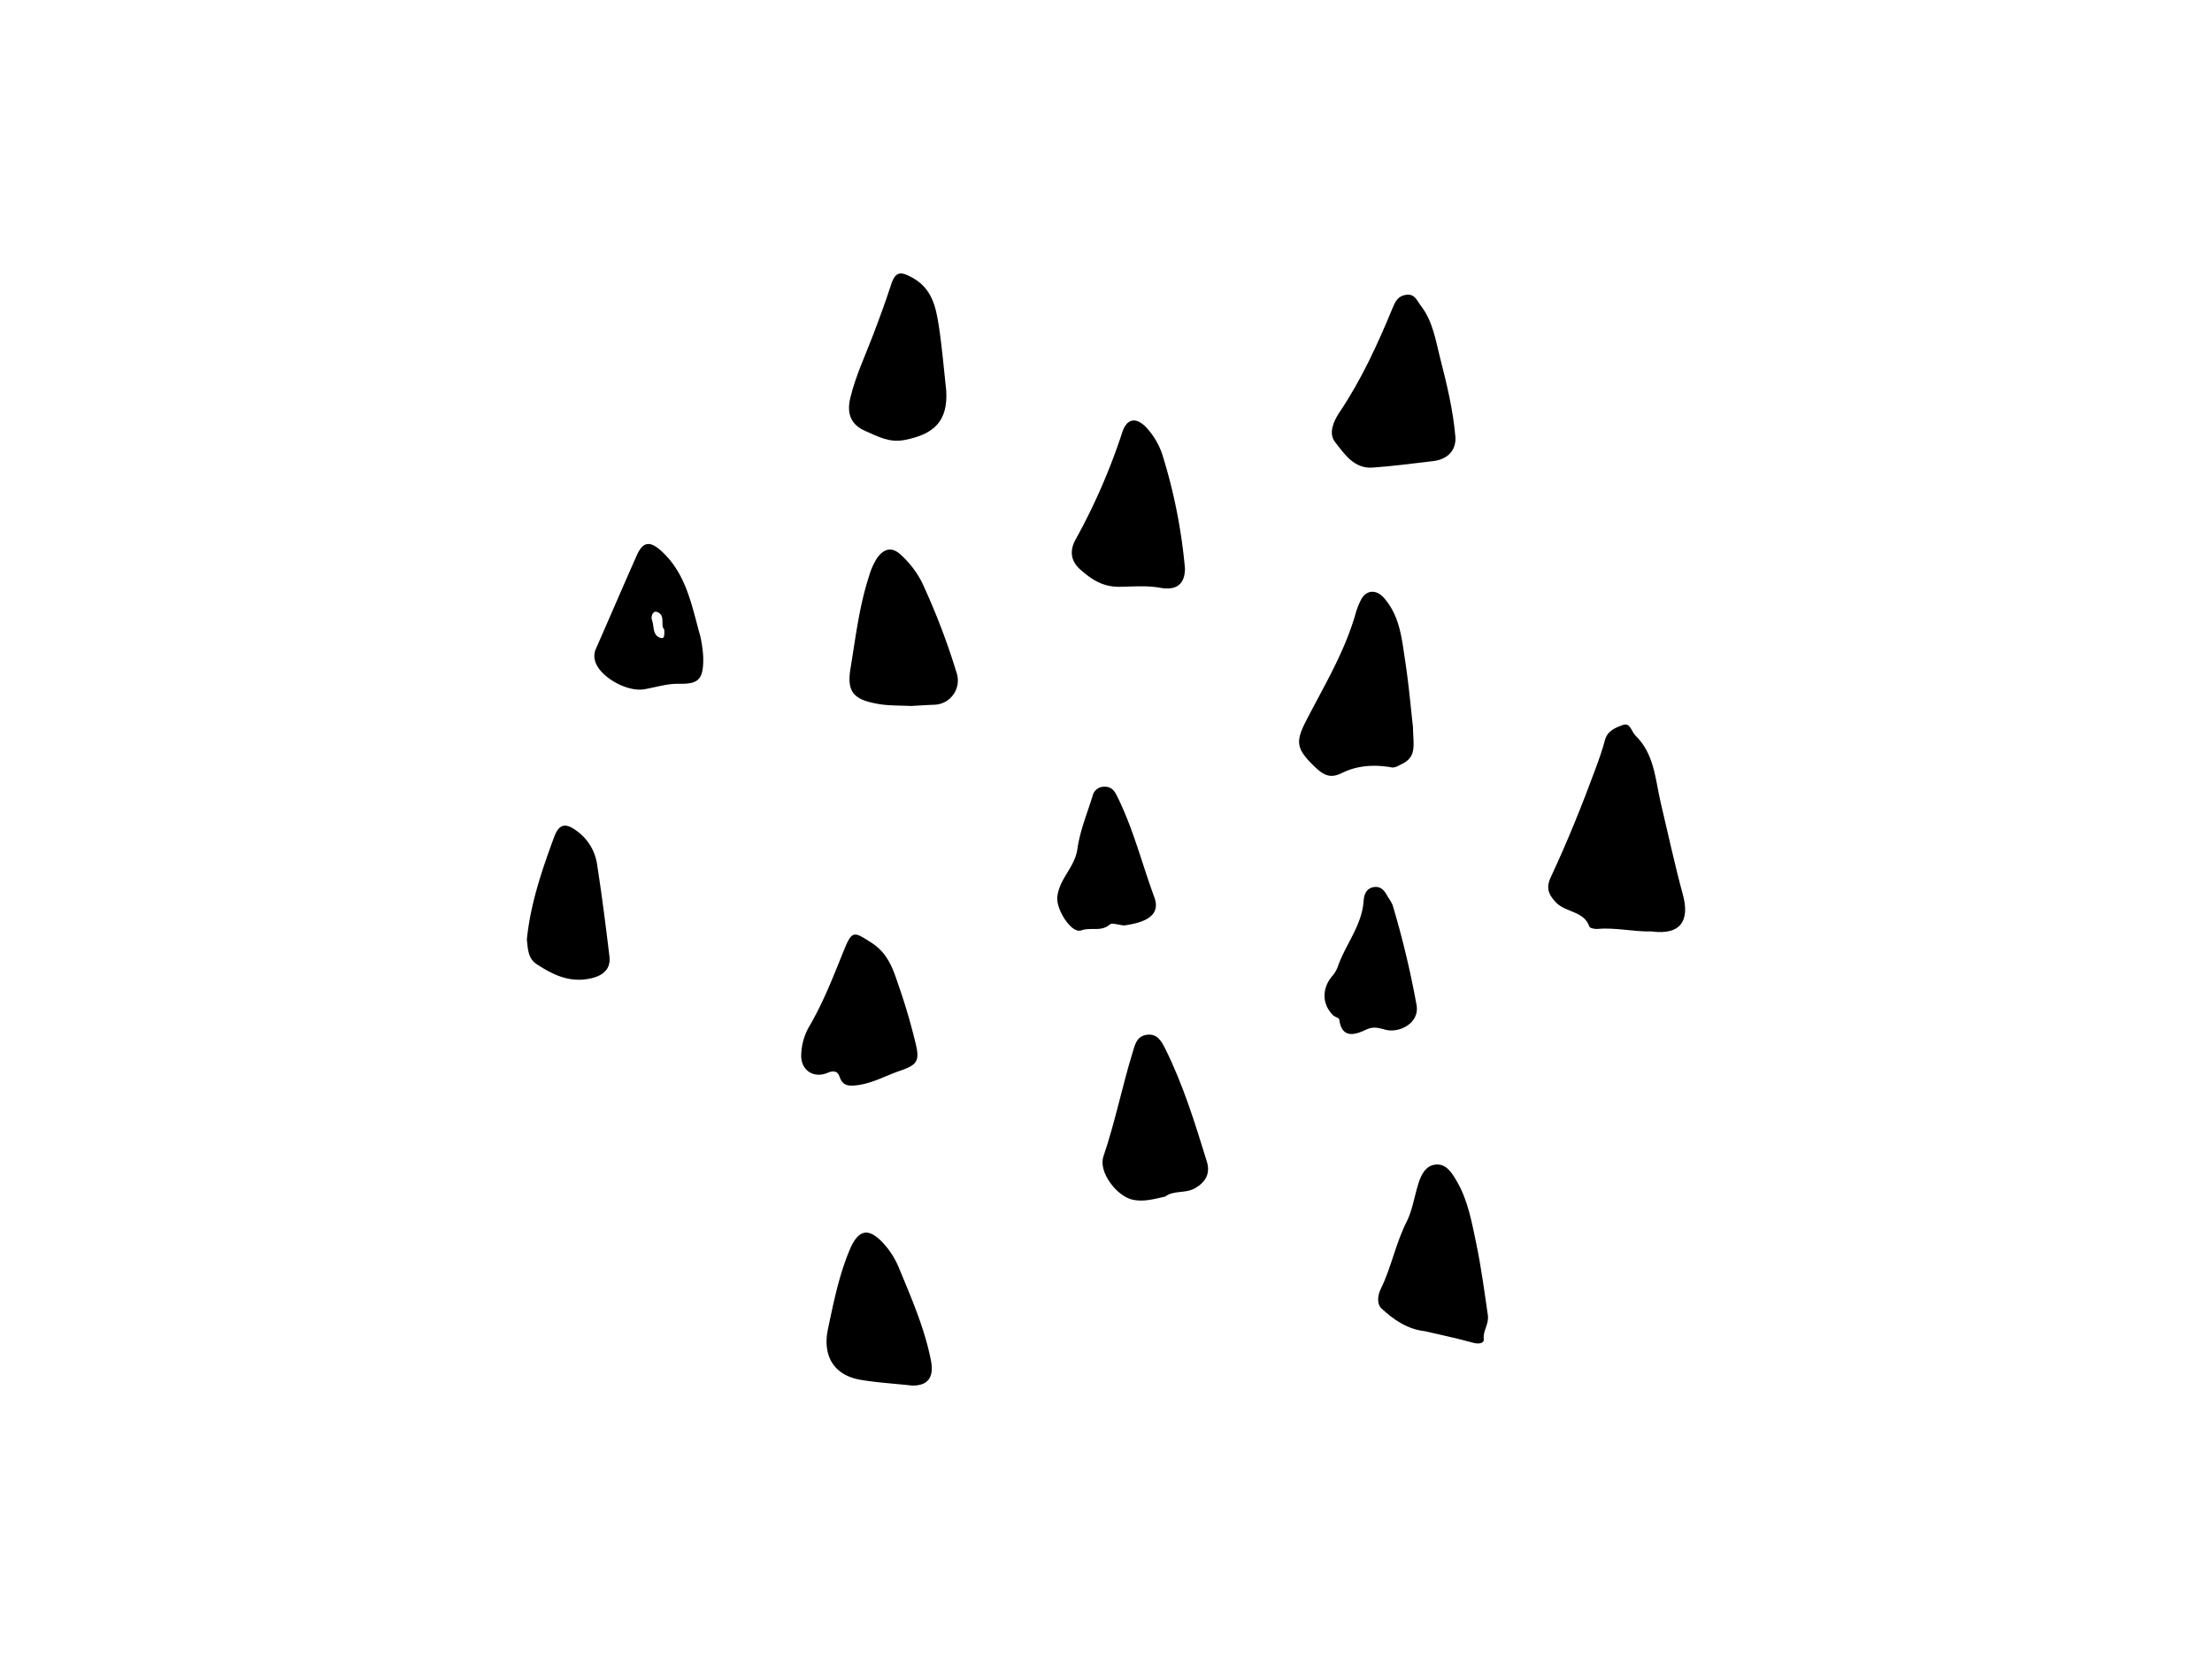 <?xml version="1.0" encoding="UTF-8"?> <svg xmlns="http://www.w3.org/2000/svg" xmlns:xlink="http://www.w3.org/1999/xlink" id="Layer_0_Image" data-name="Layer 0 Image" viewBox="0 0 800 600" x="0px" y="0px" width="800px" height="600px"> <title>1</title> <path d="M597.23,336.865c-6.472.159-12.855-1.49-19.359-.908-1.025.092-2.86-.253-3.055-.825-1.937-5.7-8.4-5.016-12.026-8.7-3.21-3.265-3.5-5.849-1.951-9.144,5.98-12.765,11.239-25.819,16.12-39.031,1.285-3.477,2.548-6.982,3.49-10.562.9-3.432,3.848-4.529,6.42-5.478,2.79-1.029,3.12,2.349,4.6,3.795,6.958,6.777,7.163,15.957,9.2,24.5,2.623,11.018,4.986,22.106,7.961,33.028C611.108,332.63,608.2,338.323,597.23,336.865Z"></path> <path d="M526.383,158.194c.2,4.686-2.8,7.951-8.055,8.566-7.313.856-14.621,1.85-21.961,2.35-6.7.457-10.218-5.016-13.562-9.3-2.3-2.945-.731-7.173,1.639-10.693,7.929-11.778,13.818-24.638,19.21-37.732.94-2.283,1.926-4.382,4.876-4.763,3.2-.412,3.834,2,5.311,3.908,4.413,5.7,5.366,12.562,7.063,19.192C523.3,139.1,525.575,148.509,526.383,158.194Z"></path> <path d="M511.033,263.038c0,5.921,1.6,10.564-3.958,13.236-1.32.634-2.486,1.494-3.869,1.253-6.215-1.083-12.284-.735-17.961,2.081-4.44,2.2-6.935.482-10.23-2.761-6.327-6.228-6.48-8.734-2.5-16.444,6.369-12.322,13.588-24.31,17.546-37.778a29.825,29.825,0,0,1,2.167-5.726c1.983-3.69,5.579-3.757,8.323-.633,5.785,6.586,6.441,14.869,7.668,22.886C509.518,247.609,510.244,256.152,511.033,263.038Z"></path> <path d="M515.308,481.445c-6.284-.713-11.323-4.141-15.726-8.275-1.593-1.5-1.423-4.543-.261-6.891,3.9-7.886,5.425-16.637,9.494-24.6,1.922-3.762,2.726-9,4.136-13.52.992-3.182,2.588-6.7,6.411-6.991s5.827,3.2,7.436,5.92c4.117,6.953,5.494,14.948,7.12,22.716,1.779,8.5,2.921,17.136,4.171,25.74.5,3.436-1.805,5.61-1.469,8.725.179,1.66-1.925,1.9-3.925,1.339C526.961,484,521.112,482.8,515.308,481.445Z"></path> <path d="M428.555,205.543c.014,5.548-2.881,8.139-8.957,7.039-4.976-.9-9.925-.4-14.781-.36-6,.044-9.942-2.594-14.01-6.149-3.751-3.279-3.94-7.083-1.791-10.972a223.781,223.781,0,0,0,16.875-38.769c1.715-5.245,5.268-5.564,8.97-1.412a26.526,26.526,0,0,1,5.538,9.571A196.574,196.574,0,0,1,428.555,205.543Z"></path> <path d="M329.5,255.325c-4.281-.206-7.963-.068-11.684-.7-8.858-1.5-11.667-4.133-10.221-12.859,1.848-11.154,3.146-22.466,6.681-33.291a24.8,24.8,0,0,1,2.9-6.6c2.386-3.392,5.383-4.411,8.829-1.035a34.735,34.735,0,0,1,7.393,9.7,250.885,250.885,0,0,1,12.548,32.73,8.767,8.767,0,0,1-8.106,11.611C334.868,254.991,331.9,255.2,329.5,255.325Z"></path> <path d="M421.386,432.773c-3.849.808-7.485,1.966-11.539,1.166-5.975-1.179-12.678-10.105-10.786-15.668,4.2-12.344,6.731-25.135,10.543-37.574.868-2.835,1.478-6.007,5.233-6.465,3.777-.461,5.3,2.474,6.593,5.075,6.5,13.035,10.769,26.922,15.043,40.78,1.263,4.093-.178,7.334-4.35,9.688C428.623,431.75,424.522,430.372,421.386,432.773Z"></path> <path d="M342.222,141.345c.609,10.8-4.2,15.679-15.043,17.78-5.682,1.1-9.732-1.347-14.111-3.205-5.1-2.165-7.014-6.032-5.519-12.134,1.923-7.852,5.326-15.055,8.161-22.5,2.318-6.086,4.57-12.175,6.575-18.373,1.594-4.926,3.608-4.752,7.683-2.494,7.046,3.9,8.46,10.412,9.515,17.146C340.717,125.443,341.336,133.414,342.222,141.345Z"></path> <path d="M289.762,381.807A21.872,21.872,0,0,1,293,370.659c4.952-8.58,8.492-17.778,12.187-26.912,3-7.413,3.656-6.834,9.879-2.867,6.477,4.13,8.1,10.261,10.227,16.415,2.305,6.68,4.281,13.5,5.925,20.374,1.5,6.262.232,7.549-5.767,9.611-5.535,1.9-10.632,4.929-16.729,5.327-2.912.19-4.228-.727-5.1-3.243-.787-2.273-2.508-2.111-4.352-1.346C294.272,390.094,289.753,387.135,289.762,381.807Z"></path> <path d="M329.731,501.092c-6.859-.744-12.816-1.075-18.652-2.095-9.6-1.677-13.677-8.778-11.62-18.444,2.05-9.632,3.976-19.26,7.784-28.4,3.094-7.427,6.725-8.39,12.1-2.646a29.922,29.922,0,0,1,5.684,8.839c4.53,10.966,9.316,21.867,11.646,33.609C337.933,498.316,335.426,501.25,329.731,501.092Z"></path> <path d="M254.328,237.6c.185,8.379-1.813,9.842-8.975,9.7-4.076-.078-8.181,1.265-12.272,1.973-6.381,1.106-16.056-4.489-17.751-9.912a6.133,6.133,0,0,1,.207-4.746c4.948-11.254,9.782-22.558,14.775-33.792,2.18-4.9,4.7-5.3,8.776-1.626,9.165,8.254,11.068,19.881,14.19,30.9A45.35,45.35,0,0,1,254.328,237.6Zm-14.077-9.926c-1.6-1.495.745-5.41-2.865-6.407-1.262-.349-2.055,1.749-1.59,2.967.864,2.261.069,5.6,3.175,6.483C240.49,231.147,240.252,229.385,240.251,227.67Z"></path> <path d="M190.545,339.754c1.3-12.88,5.436-25.006,9.852-37,1.886-5.124,4.4-5.216,8.775-1.8a18.078,18.078,0,0,1,6.791,11.806c1.719,11.009,3.125,22.071,4.445,33.137.557,4.67-2.386,7.058-7.077,8.025-7.482,1.542-13.439-1.422-19.259-5.243C190.877,346.588,190.933,343.054,190.545,339.754Z"></path> <path d="M406.536,334.7c-2.025-.166-4.354-1.064-5.229-.3-3.083,2.695-6.833.845-10.225,2.08-3.617,1.316-9.131-7.591-8.695-12.039.646-6.593,6.345-10.763,7.266-17.378.91-6.533,3.523-12.836,5.5-19.206a4.241,4.241,0,0,1,4.008-3.325c2.355-.124,3.6.938,4.676,3.068,5.949,11.8,9.113,24.62,13.653,36.93C419.994,331.328,413.751,333.724,406.536,334.7Z"></path> <path d="M512.232,363.033c1.559,6.916-6.065,10.677-11.1,9.4-2.345-.593-4.245-1.376-7.087-.032-3.49,1.65-8.77,3.663-9.674-3.694-.072-.582-1.584-.884-2.229-1.517-4-3.925-4.121-9.559-.459-14.023a11.11,11.11,0,0,0,2.054-3.3c2.764-8.18,8.838-15.053,9.443-24.091.157-2.343,1.027-4.524,3.7-4.947s3.981,1.5,5.073,3.568a17.429,17.429,0,0,1,1.691,2.884A333.828,333.828,0,0,1,512.232,363.033Z"></path> </svg> 